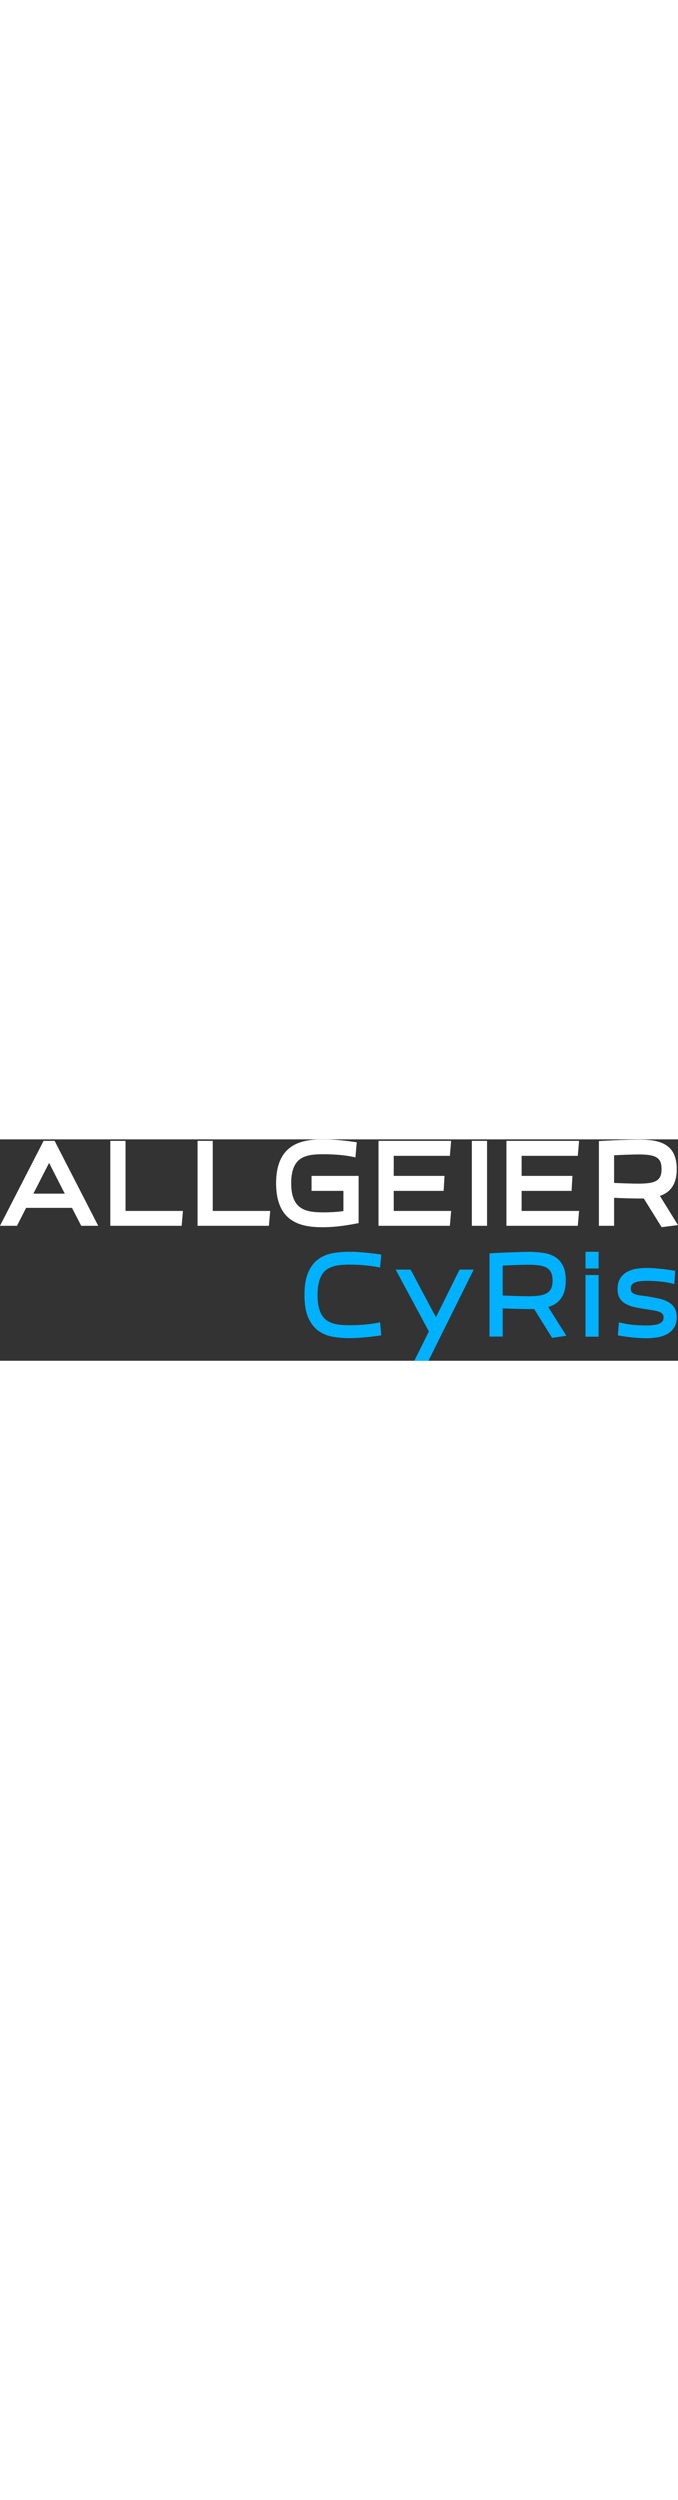 <svg class="sitebranding h-auto position-relative" aria-label="Allgeier CyRis GmbH logo" role="img" xmlns="http://www.w3.org/2000/svg" viewBox="0 0 2190.644 715.27" width="194"><rect x="0" y="0" width="2190.644" height="715.27" fill="#333333" stroke="none"/><path d="M2162.49,684.06h42.25l.09-54.04-42.34.08v53.96Zm-789.3-11.49c9.06-.69,18.42-1,27.82-1,5.72,0,12.23.11,19.35.34s14.57.65,22.28,1.23,15.68,1.39,23.58,2.42,15.9,2.28,23.45,3.65l9.26,1.68,3.64-41.84-8-1.16c-16.37-2.37-33.08-4.29-49.67-5.72s-32-2.15-45.64-2.15a319.224,319.224,0,0,0-51.8,4.18,113.39,113.39,0,0,0-47.22,19c-14,9.82-25.23,24.28-33.5,43s-12.22,42.58-12.22,73.32,4,54.72,12.22,73.32,19.54,33.16,33.5,43a113.401,113.401,0,0,0,47.22,18.95,317.735,317.735,0,0,0,51.8,4.18c13.59,0,29-.72,45.65-2.15s33.38-3.36,49.66-5.72l8-1.16-3.64-41.94-9.26,1.69c-7.62,1.39-15.51,2.62-23.45,3.65s-15.84,1.85-23.58,2.43-15.24,1-22.28,1.22-13.47.34-19.35.34c-9.45,0-18.81-.34-27.82-1a119.361,119.361,0,0,1-24.74-4.45,79.86,79.86,0,0,1-20.93-9.57,55.191,55.191,0,0,1-15.9-16.27c-4.63-7-8.28-16-10.86-26.68-2.65-10.94-4-24.36-4-39.88s1.35-28.95,4-39.9c2.58-10.65,6.23-19.62,10.86-26.66a55.191,55.191,0,0,1,15.9-16.27,80.001,80.001,0,0,1,20.93-9.58A119.356,119.356,0,0,1,1373.19,672.57ZM1549.16,687.64l107.26,199.72-.67,1.35L1609.45,982.08h45.66L1801.2,687.64h-45.67l-76.3,153.93-81.94-153.93h-48.13ZM2046.83,806.82a101.275,101.275,0,0,0,10.67-4.35,65.611,65.611,0,0,0,22.35-17.27,77.831,77.831,0,0,0,14-26.23c3.21-10,4.83-22.19,4.83-36.21,0-19.93-3-35.6-9.23-47.9a68.999,68.999,0,0,0-26.45-28.79c-10.84-6.46-23.76-10.76-38.39-12.79a331.734,331.734,0,0,0-45.57-2.92c-6.59,0-14.52.12-23.57.36q-30.842.838-61.67,2.13c-11.28.47-22.6,1.07-33.45,1.77l-8,.52v268.79h42.6V812.78l4.13.19c13.31.63,26.39,1.12,38.88,1.48,16.62.47,30.45.7,41.09.7h15.44l2.24-.05,57.84,93,46-6.73-58.44-92.87Zm-35.26-35.1a275.647,275.647,0,0,1-33.26,1.89c-10.25,0-23.68-.24-39.9-.7-12.62-.37-26-.88-39.74-1.53l-3.76-.18V674.67l3.75-.18c13.77-.67,27.16-1.24,39.81-1.7,16.26-.58,29.66-.88,39.84-.88a276.708,276.708,0,0,1,33.26,1.88c9.5,1.16,17.71,3.58,24.39,7.18a35.61,35.61,0,0,1,14.6,14.63c3.63,6.59,5.47,15.72,5.47,27.16,0,11.65-1.83,20.83-5.44,27.29a35.83,35.83,0,0,1-14.63,14.5c-6.69,3.6-14.89,6.02-24.39,7.17Zm150.92-66.6h42.25V904.27h-42.25ZM2449.15,810a55.909,55.909,0,0,0-21.87-19.22,121.688,121.688,0,0,0-30.06-10.11c-10.67-2.23-22.36-4.45-34.75-6.6h-.27c-6.51-1-13.44-1.87-20.58-2.68a89.853,89.853,0,0,1-18.07-3.86,26.84,26.84,0,0,1-11.33-6.94c-2.89-3.08-3.5-8.22-3.5-12,0-4.91,1-8.78,3.07-11.49a24.14,24.14,0,0,1,9.6-7.42,58.781,58.781,0,0,1,17-4.42,191.358,191.358,0,0,1,23.35-1.34c5,0,10.68.11,16.83.34s12.62.64,19.41,1.21,13.82,1.39,20.89,2.42,14,2.35,20.86,3.94l9.78,2.27,3-42.6-7.74-1.25c-14.67-2.36-29.55-4.29-44.22-5.72s-28.15-2.16-39.91-2.16a214.928,214.928,0,0,0-33.53,2.58,92.09,92.09,0,0,0-30.22,10,60.3,60.3,0,0,0-22.23,21.19c-5.66,9.13-8.54,20.65-8.54,34.24,0,11.89,2.31,21.81,6.86,29.48a51.14,51.14,0,0,0,19.88,18.71,110.997,110.997,0,0,0,28.94,10.39c10.62,2.39,22.89,4.57,36.47,6.48,8.69,1.41,16.91,2.77,24.46,4a96,96,0,0,1,18.49,4.85,25.189,25.189,0,0,1,10.37,7c2.55,3,3.08,7.66,3.08,11.06,0,5.24-1.2,9.37-3.56,12.27a27.28,27.28,0,0,1-11.12,7.92,66.621,66.621,0,0,1-18.49,4.35,225.724,225.724,0,0,1-23.33,1.19c-10.41,0-22.75-.52-36.69-1.56a271.372,271.372,0,0,1-41.3-6.35l-9.63-2.25-3.67,42.08,7.74,1.36c15,2.62,29.93,4.61,44.39,5.93s27.66,2,39.15,2a240.605,240.605,0,0,0,33.73-2.39,101.43,101.43,0,0,0,31.86-9.68,63.511,63.511,0,0,0,24.07-21c6.27-9.19,9.45-20.93,9.45-34.89,0-12.59-2.73-23.1-8.12-31.33Z" transform="translate(-270.721 -266.81)" fill="#00b1ff"></path><path d="M446.87,272.23h-35L271.54,545.61h53.75l29.53-58h148.8l29.87,58H587.2ZM377.7,442.69l51.65-101,51.39,101Zm298.03,55.88V272.23H627.65V545.61h229.54l4.09-47.04H675.73Zm281.89,0V272.23H909.53V545.61h229.55l4.09-47.04H957.62Zm320.24-113.16v47.37h103v66.15c-18.72,2.83-40.17,4.21-65.23,4.21-55.12,0-104.59-7.22-104.59-94.4s47.68-94.4,105.3-94.4c19.19,0,56.39,1,89.9,7.53l12.43,2.42,4.14-47.63-10.69-1.5c-37.38-5.28-69.63-7.85-98.6-7.85-69.93,0-150.21,16.08-150.21,141.43s79.69,141.44,149.14,141.44c33.15,0,64.21-3.32,107.2-11.45l9.28-1.75V385.41ZM1542.29,498.57V432.78h161.39l2.7-47.38H1542.29V319.62h181.47l4.06-47.39H1494.2V545.61H1723.75l4.09-47.04H1542.29Zm253.49-226.34h48.09V545.61h-48.09Zm159.85,226.34V432.78h161.39l2.72-47.38H1955.63V319.62h181.48l4.06-47.39h-233.62V545.61H2137.1l4.09-47.04H1955.63ZM2456.83,362.7c0-83.21-58.51-94.68-121.75-94.68-25.75,0-73.18,1.7-118,4.23l-10.75.6v272.76h48.09V455.13c30.88,1.39,61.58,2.26,80.69,2.26,5.5,0,10.79,0,16-.12l57.65,92.67,51.77-6.5-58.36-94.16c36.72-12.28,54.66-40.73,54.66-86.58Zm-202.44-45c37-1.75,63.84-2.63,80-2.63,57,0,74.38,11.13,74.38,47.65s-17.38,47.66-74.38,47.66c-18.37,0-48.9-.88-80-2.29Z" transform="translate(-270.721 -266.81)" fill="#fff" stroke="#fff" stroke-miterlimit="10"></path></svg>